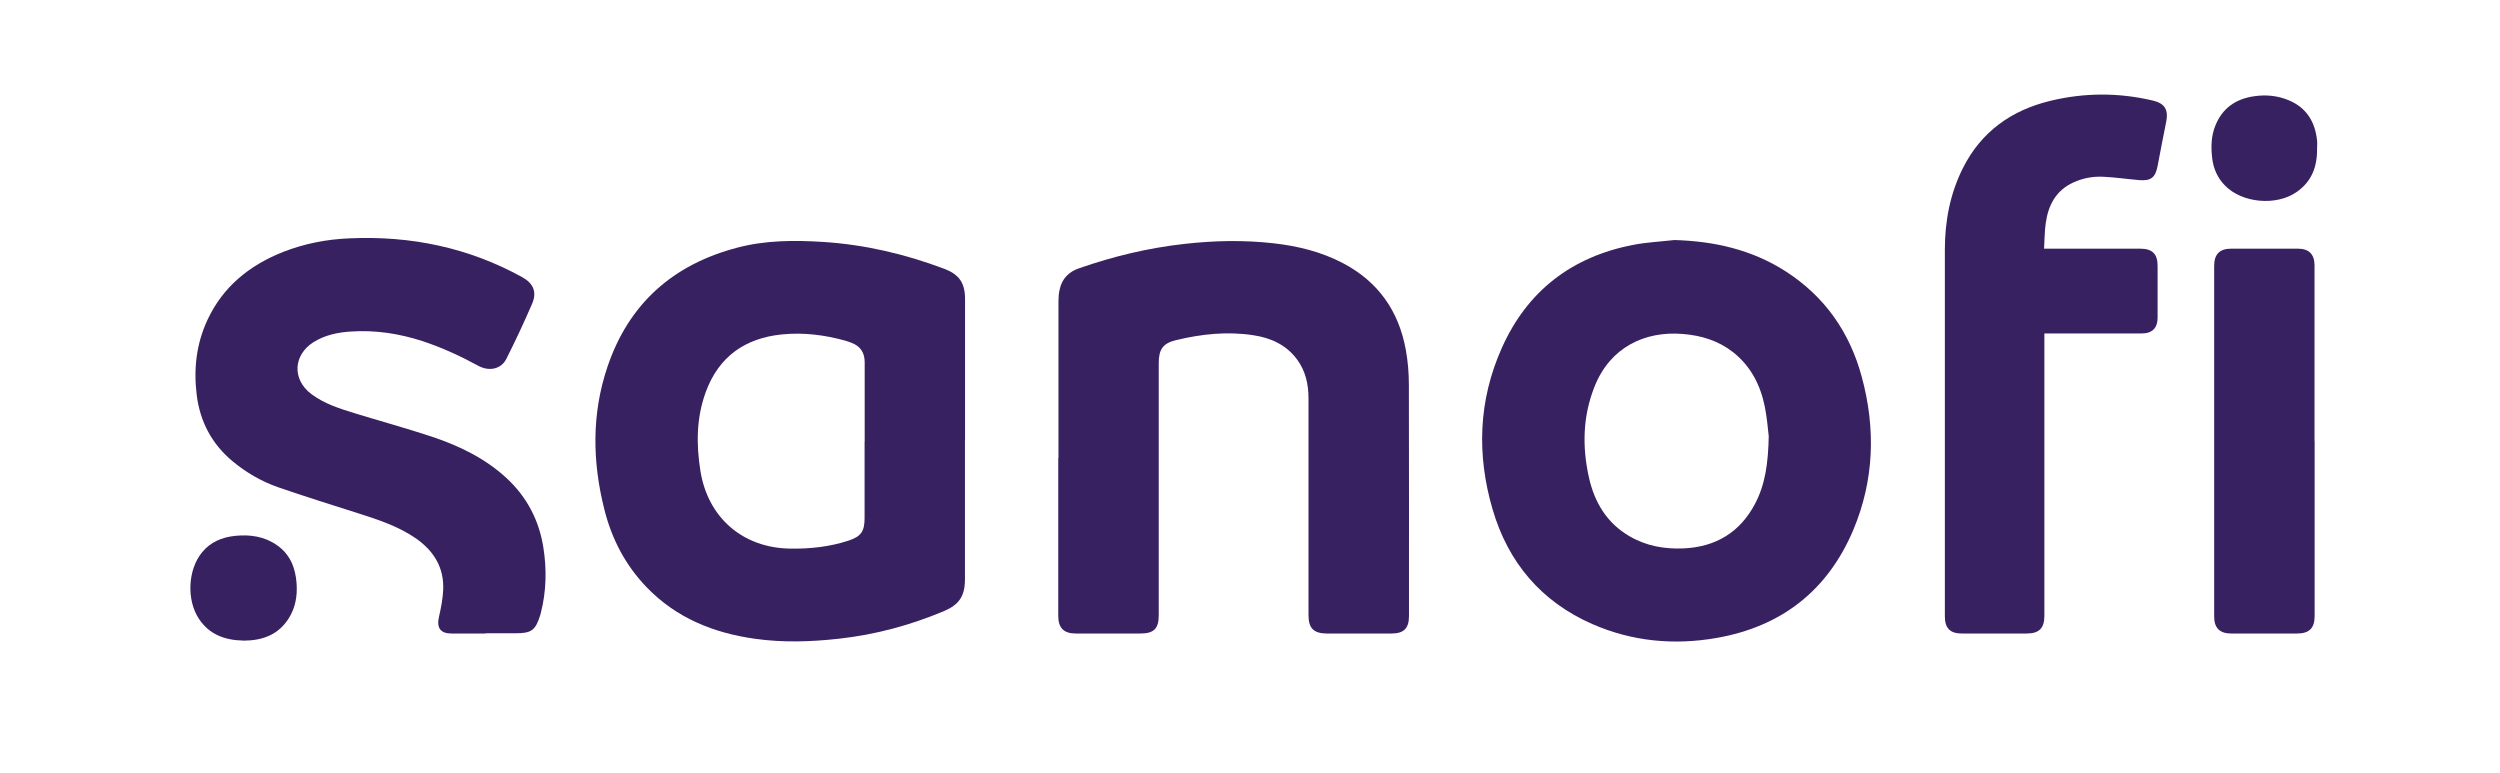 <?xml version="1.0" encoding="UTF-8"?> <svg xmlns="http://www.w3.org/2000/svg" id="Layer_1" data-name="Layer 1" version="1.1" viewBox="0 0 237.37 73.36"><defs><style> .cls-1 { fill: #382160; stroke-width: 0px; } </style></defs><g id="SrARos.tif"><g><path class="cls-1" d="M91.62,41.74c0,4.42,0,8.84,0,13.26,0,1.6-.55,2.42-2.03,3.04-3.18,1.33-6.48,2.22-9.9,2.6-2.67.3-5.34.39-8.01.01-3.93-.55-7.46-1.97-10.27-4.88-2.03-2.1-3.33-4.6-4.03-7.41-1.14-4.53-1.21-9.06.29-13.51,2.02-6.01,6.23-9.74,12.35-11.34,2.66-.7,5.38-.71,8.11-.54,3.97.25,7.8,1.15,11.52,2.55,1.42.54,1.98,1.34,1.98,2.87,0,4.45,0,8.9,0,13.35ZM82.1,41.92c0-2.51,0-5.02,0-7.52,0-.9-.39-1.51-1.22-1.84-.21-.08-.42-.16-.64-.22-1.95-.54-3.94-.79-5.97-.59-3.54.35-6.04,2.12-7.27,5.5-.88,2.43-.9,4.93-.5,7.45.71,4.46,4.03,7.33,8.54,7.39,1.88.03,3.73-.17,5.53-.76,1.19-.39,1.52-.89,1.52-2.13,0-2.42,0-4.85,0-7.27Z"></path><path class="cls-1" d="M158.98,22.79c3.78.11,7.35.91,10.56,2.97,3.72,2.39,6.09,5.79,7.23,10.02,1.34,4.93,1.18,9.83-.81,14.55-2.43,5.74-6.81,9.16-12.96,10.24-4.05.71-8.03.34-11.82-1.32-4.85-2.13-7.98-5.84-9.46-10.88-1.52-5.18-1.35-10.34.86-15.3,2.41-5.43,6.64-8.69,12.49-9.82,1.29-.25,2.61-.31,3.92-.46ZM167.93,41.35c-.07-.58-.15-1.68-.37-2.76-.42-2.05-1.34-3.84-3.02-5.16-1.4-1.09-3.01-1.58-4.76-1.72-3.6-.3-6.89,1.26-8.37,4.97-1.13,2.82-1.2,5.73-.54,8.67.53,2.36,1.7,4.31,3.84,5.56,1.59.93,3.33,1.24,5.15,1.16,3.04-.14,5.35-1.52,6.78-4.24.98-1.86,1.25-3.88,1.3-6.48Z"></path><path class="cls-1" d="M100.5,43.47c0-4.97,0-9.95,0-14.92,0-.35.03-.71.11-1.05.22-1.03.85-1.69,1.85-2.03,3.25-1.13,6.56-1.93,9.98-2.31,2.83-.32,5.66-.38,8.49-.06,2.29.26,4.51.8,6.57,1.88,3.36,1.76,5.31,4.55,5.98,8.24.2,1.09.29,2.22.29,3.33.02,7.31.01,14.63.01,21.94,0,1.17-.49,1.66-1.65,1.66-2.04,0-4.09,0-6.13,0-1.26,0-1.76-.49-1.76-1.74,0-6.86,0-13.72,0-20.58,0-1.35-.28-2.62-1.1-3.72-1.03-1.38-2.48-2.03-4.13-2.28-2.47-.38-4.92-.12-7.33.46-1.26.3-1.66.87-1.66,2.19,0,7.98,0,15.96,0,23.94,0,1.27-.46,1.73-1.75,1.73-2.04,0-4.09,0-6.13,0-1.14,0-1.66-.53-1.66-1.67,0-5,0-10.01,0-15.01Z"></path><path class="cls-1" d="M46.09,60.15c-1.08,0-2.16,0-3.23,0-1.05,0-1.42-.55-1.18-1.58.19-.83.36-1.69.4-2.54.1-2.12-.88-3.72-2.59-4.91-1.66-1.15-3.56-1.77-5.47-2.38-2.54-.82-5.1-1.6-7.62-2.48-1.57-.55-3.01-1.38-4.3-2.45-1.98-1.64-3.1-3.76-3.42-6.29-.31-2.48-.04-4.89,1.03-7.17,1.47-3.14,3.98-5.16,7.15-6.42,2.03-.8,4.15-1.21,6.33-1.3,5.8-.26,11.29.87,16.4,3.69,1.06.59,1.41,1.42.93,2.53-.76,1.76-1.58,3.51-2.44,5.22-.49.98-1.63,1.22-2.65.67-1.71-.93-3.46-1.74-5.31-2.35-2.22-.72-4.49-1.07-6.82-.91-1.24.08-2.44.33-3.52,1-1.95,1.23-2.06,3.56-.21,4.94,1.21.91,2.63,1.36,4.05,1.8,2.45.75,4.92,1.43,7.35,2.23,2.61.87,5.07,2.05,7.12,3.94,1.93,1.79,3.09,3.99,3.5,6.58.33,2.09.29,4.17-.24,6.23-.01.05-.03.11-.04.16-.47,1.5-.82,1.77-2.4,1.77-.94,0-1.87,0-2.81,0Z"></path><path class="cls-1" d="M194.08,23.61h.6c2.84,0,5.68,0,8.51,0,1.17,0,1.67.49,1.67,1.64,0,1.63,0,3.26,0,4.89,0,1.01-.51,1.52-1.51,1.52-2.91,0-5.82,0-8.73,0h-.51v.58c0,8.74,0,17.49,0,26.23,0,1.18-.5,1.68-1.68,1.68-2.06,0-4.11,0-6.17,0-1.1,0-1.6-.51-1.6-1.62,0-11.61,0-23.21,0-34.82,0-2.7.49-5.32,1.72-7.76,1.73-3.44,4.58-5.47,8.27-6.37,3.24-.79,6.51-.8,9.77-.03,1.12.27,1.48.87,1.26,2-.28,1.39-.55,2.77-.81,4.16-.21,1.14-.63,1.49-1.77,1.39-1.16-.1-2.31-.27-3.46-.32-.95-.04-1.89.14-2.77.54-1.69.77-2.41,2.2-2.64,3.93-.1.75-.1,1.52-.15,2.35Z"></path><path class="cls-1" d="M219.77,41.87c0,5.54,0,11.08,0,16.62,0,1.15-.51,1.66-1.66,1.66-2.09,0-4.17,0-6.26,0-1.09,0-1.62-.52-1.62-1.61,0-11.1,0-22.19,0-33.29,0-1.12.52-1.64,1.64-1.64,2.1,0,4.2,0,6.3,0,1.06,0,1.59.53,1.59,1.59,0,5.56,0,11.11,0,16.67Z"></path><path class="cls-1" d="M23.09,60.82c-1.66-.03-3.19-.53-4.2-2.06-1.19-1.79-1.06-4.65.28-6.3.8-.99,1.9-1.45,3.14-1.58,1.43-.15,2.81.05,4.01.9,1.24.87,1.74,2.16,1.84,3.62.08,1.16-.1,2.29-.74,3.3-.98,1.56-2.47,2.12-4.32,2.13Z"></path><path class="cls-1" d="M220,14.1c.03,1.7-.5,3.14-1.95,4.14-1.94,1.34-5.18,1.04-6.8-.63-.71-.73-1.1-1.62-1.21-2.61-.12-1.04-.1-2.09.31-3.09.67-1.65,1.93-2.52,3.67-2.77,1.13-.17,2.24-.06,3.29.38,1.68.7,2.5,2.04,2.69,3.81.03.25,0,.51,0,.76Z"></path></g></g></svg> 